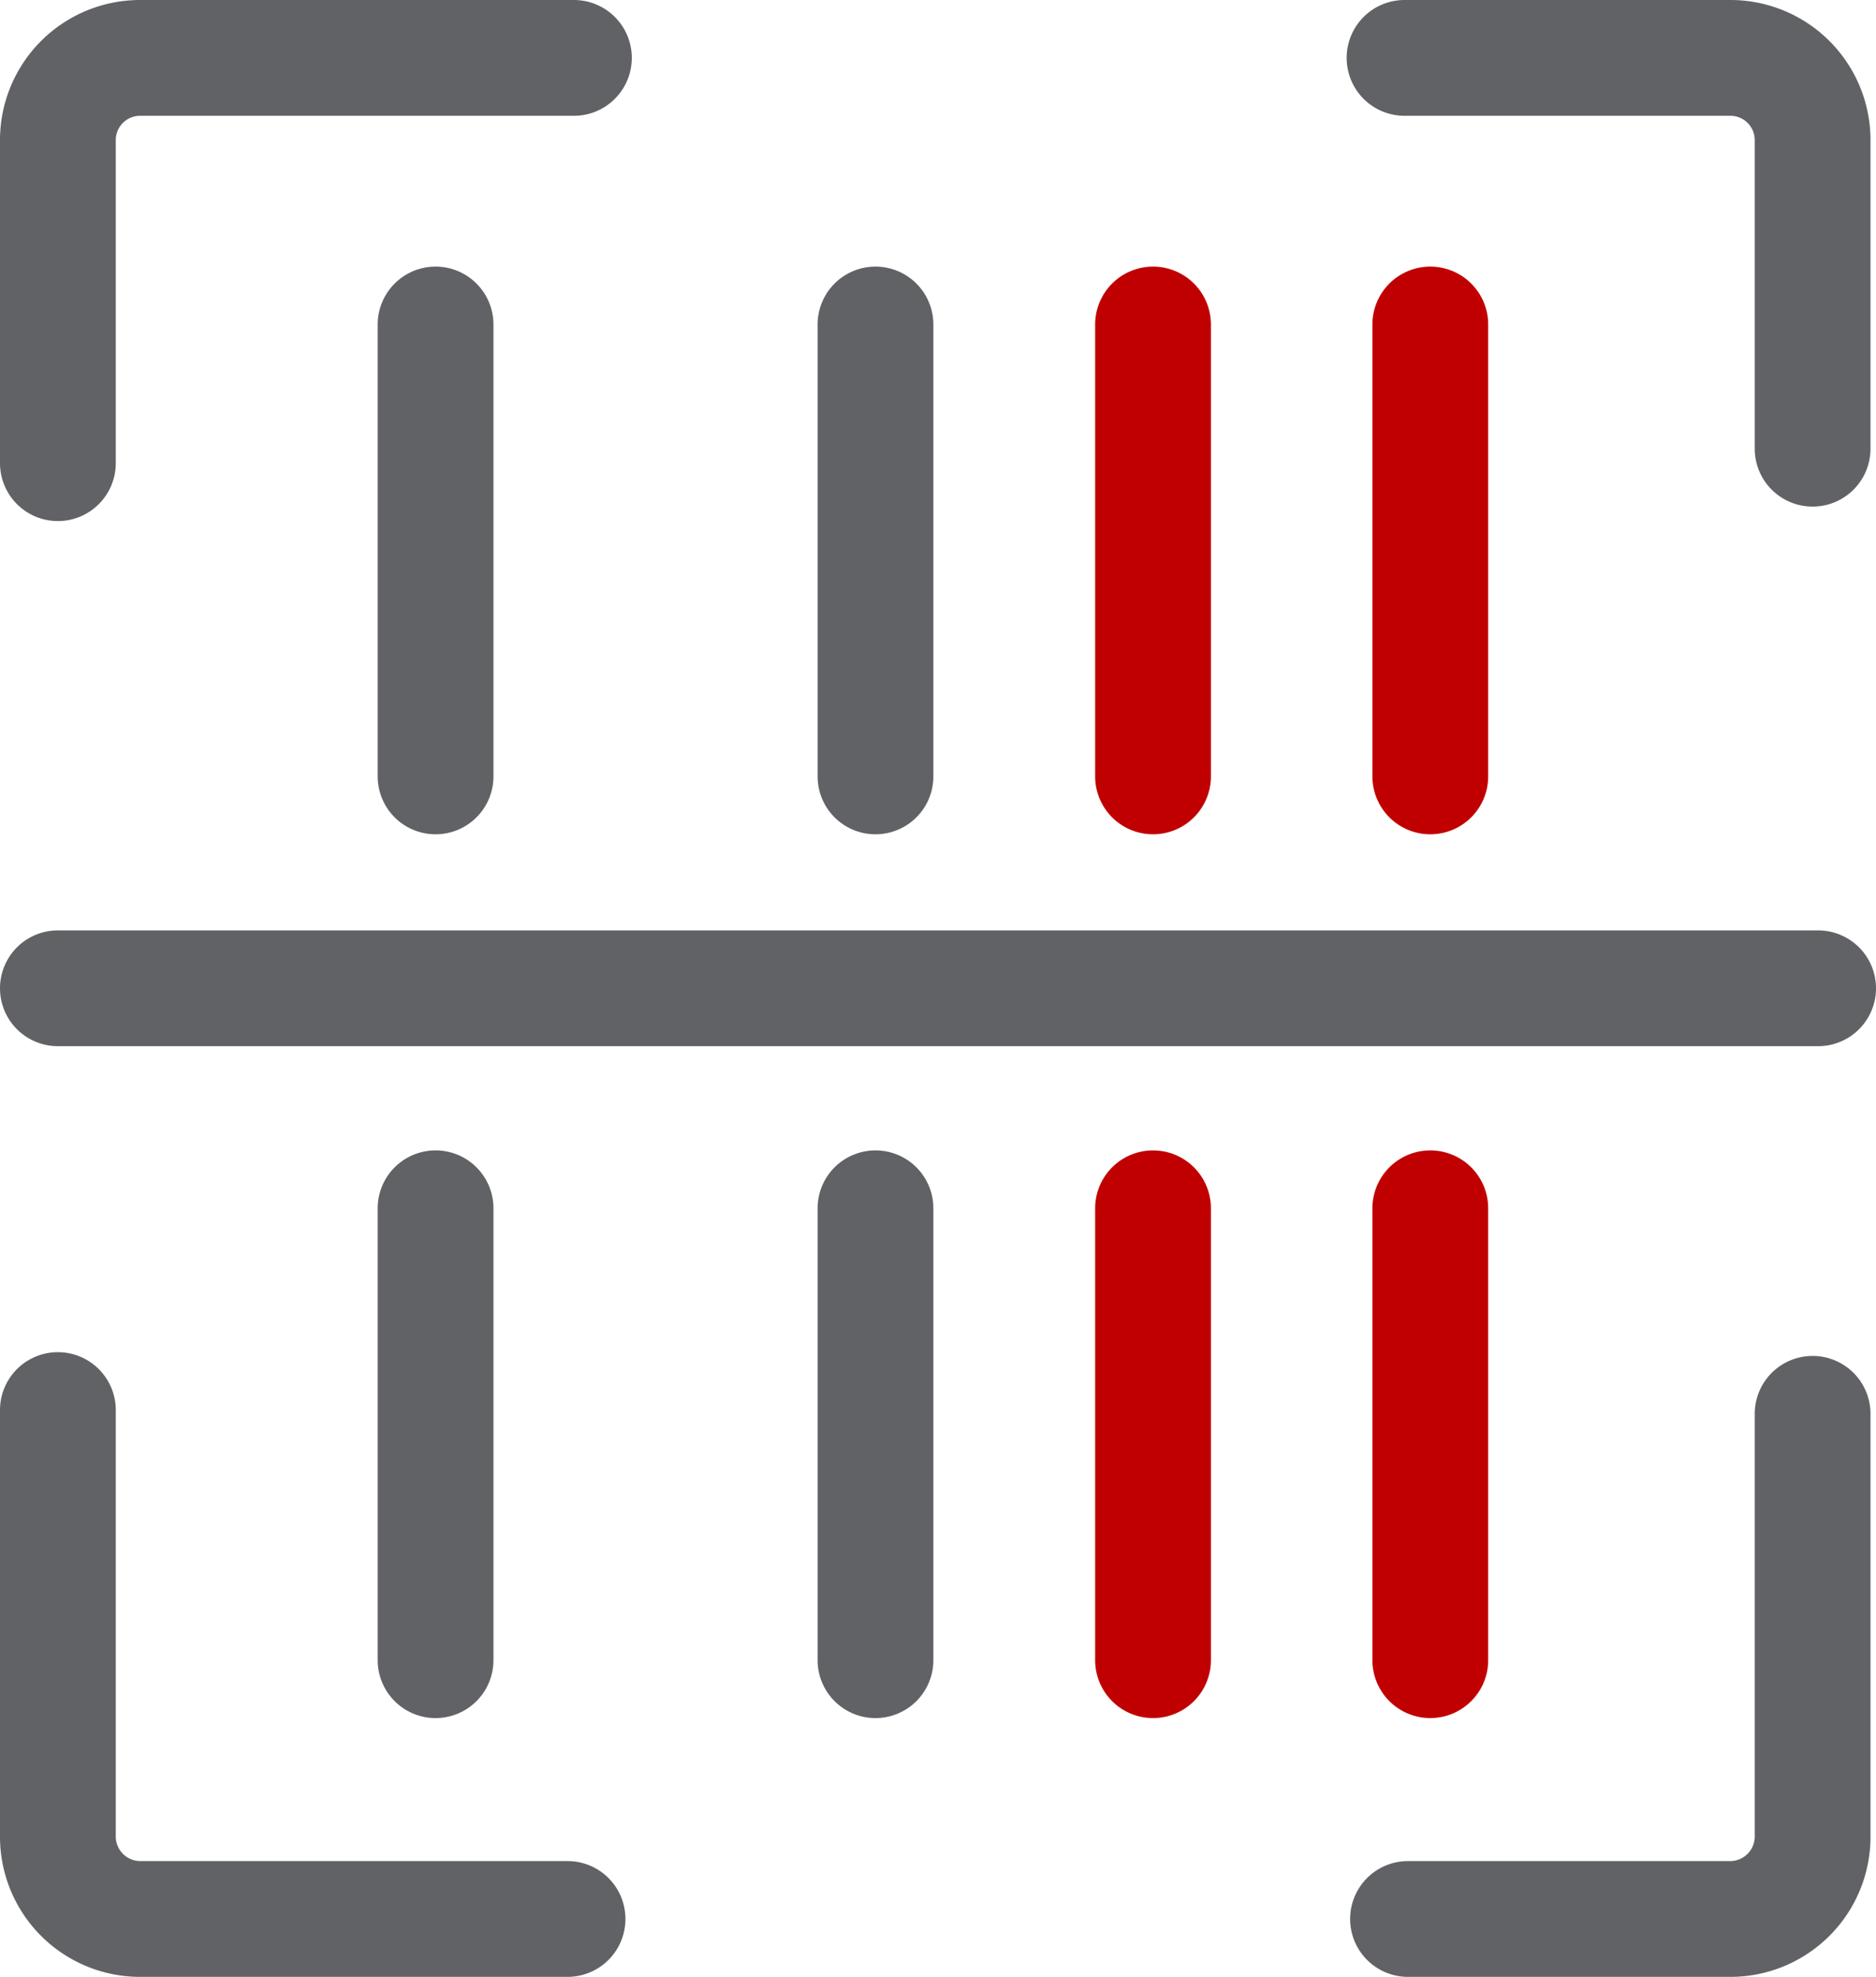 <svg id="图层_1" data-name="图层 1" xmlns="http://www.w3.org/2000/svg" viewBox="0 0 64.82 68.29"><defs><style>.cls-1{fill:#616265;}.cls-2{fill:#c00000;}</style></defs><title>icon1</title><path class="cls-1" d="M62.82,36.14H2a2,2,0,0,1,0-4H62.82a2,2,0,0,1,0,4Z"/><path class="cls-1" d="M2,18a2,2,0,0,1-2-2V4.83A4.84,4.84,0,0,1,4.83,0h15a2,2,0,0,1,0,4h-15A.84.84,0,0,0,4,4.83V16A2,2,0,0,1,2,18Z"/><path class="cls-1" d="M19.61,68.29H4.83A4.84,4.84,0,0,1,0,63.45V48.71a2,2,0,0,1,4,0V63.45a.85.85,0,0,0,.83.84H19.61a2,2,0,0,1,0,4Z"/><path class="cls-1" d="M59.8,68.29H48.65a2,2,0,1,1,0-4H59.8a.85.85,0,0,0,.83-.84V48.84a2,2,0,1,1,4,0V63.45A4.84,4.84,0,0,1,59.8,68.29Z"/><path class="cls-1" d="M62.63,17.5a2,2,0,0,1-2-2V4.83A.84.84,0,0,0,59.8,4H48.53a2,2,0,0,1,0-4H59.8a4.84,4.84,0,0,1,4.83,4.83V15.5A2,2,0,0,1,62.63,17.5Z"/><path class="cls-1" d="M15.05,28.82a2,2,0,0,1-2-2V11.21a2,2,0,0,1,4,0V26.82A2,2,0,0,1,15.05,28.82Z"/><path class="cls-1" d="M30.25,28.82a2,2,0,0,1-2-2V11.21a2,2,0,0,1,4,0V26.82A2,2,0,0,1,30.25,28.82Z"/><path class="cls-2" d="M39.84,28.82a2,2,0,0,1-2-2V11.21a2,2,0,0,1,4,0V26.82A2,2,0,0,1,39.84,28.82Z"/><path class="cls-2" d="M49.42,28.82a2,2,0,0,1-2-2V11.21a2,2,0,0,1,4,0V26.82A2,2,0,0,1,49.42,28.82Z"/><path class="cls-1" d="M15.05,59.35a2,2,0,0,1-2-2V41.74a2,2,0,0,1,4,0V57.35A2,2,0,0,1,15.05,59.35Z"/><path class="cls-1" d="M30.25,59.35a2,2,0,0,1-2-2V41.74a2,2,0,0,1,4,0V57.35A2,2,0,0,1,30.25,59.35Z"/><path class="cls-2" d="M39.84,59.35a2,2,0,0,1-2-2V41.74a2,2,0,0,1,4,0V57.35A2,2,0,0,1,39.84,59.35Z"/><path class="cls-2" d="M49.42,59.35a2,2,0,0,1-2-2V41.74a2,2,0,1,1,4,0V57.35A2,2,0,0,1,49.42,59.35Z"/></svg>